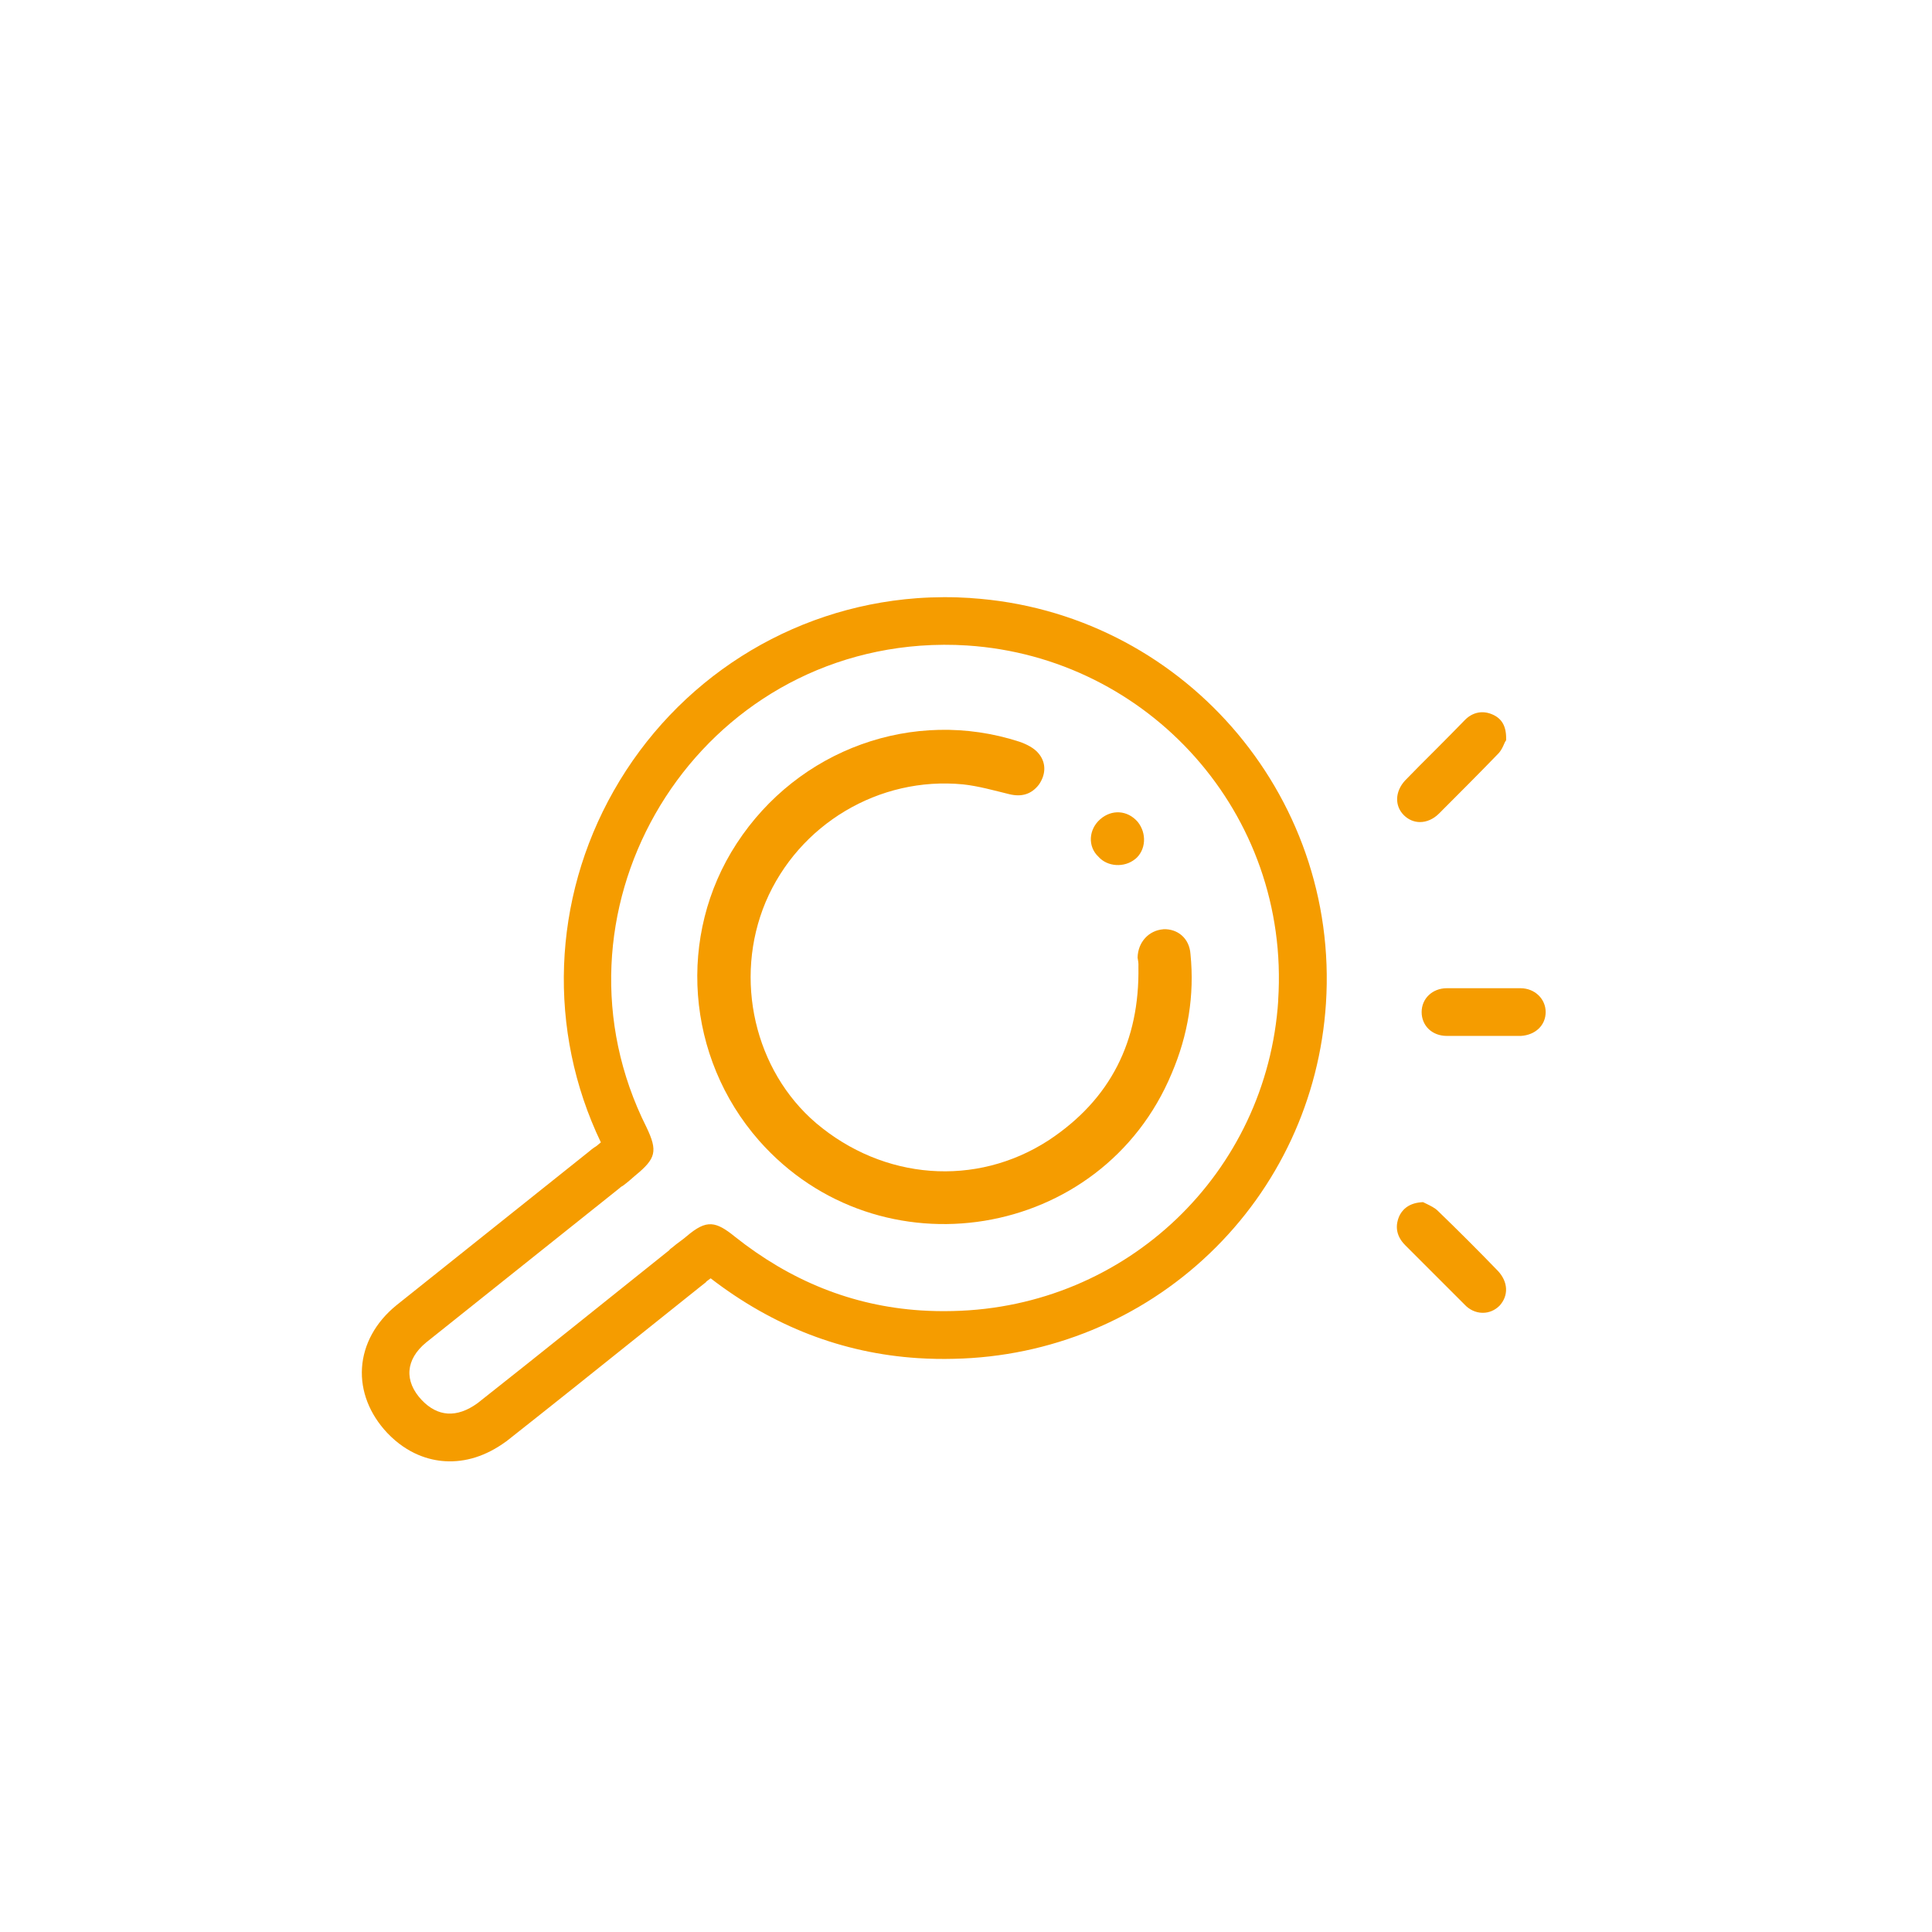 <?xml version="1.0" encoding="UTF-8"?>
<svg id="Calque_1" data-name="Calque 1" xmlns="http://www.w3.org/2000/svg" viewBox="0 0 283.5 283.5">
  <defs>
    <style>
      .cls-1 {
        fill: #f59c00;
        stroke-width: 0px;
      }
    </style>
  </defs>
  <path class="cls-1" d="M142.4,87.75c-2.6-.17-5.25-.16-7.87.03-18.6,1.38-35.22,11.95-44.47,28.26-9.06,15.97-9.75,35.18-1.89,51.59-.21.18-.42.36-.62.52-.55.34-.97.69-1.26.94l-28.09,22.42-.03.02-.03.03c-3.02,2.46-4.8,5.71-5.02,9.15-.22,3.4,1.1,6.79,3.71,9.56,3.02,3.17,6.25,4,8.42,4.14,3.06.2,6.08-.76,8.96-2.85l.12-.08.11-.09c6.38-5.03,12.83-10.19,19.06-15.18,3.02-2.42,6.05-4.85,9.09-7.27l1.02-.81.05-.09c.08-.06.17-.13.26-.19.11-.08.23-.17.36-.27,9.16,7.06,19.38,11,30.4,11.71,1.75.11,3.54.15,5.33.1,14.04-.3,27.36-5.78,37.47-15.44,10.11-9.65,16.18-22.69,17.09-36.71,2-30.8-21.4-57.49-52.16-59.48ZM187.57,146.78c-1.65,25.35-22.27,45.05-47.76,45.6-1.59.04-3.15.01-4.69-.09-10.12-.66-19.16-4.37-27.27-10.81-1.41-1.15-2.45-1.77-3.46-1.83-1.1-.07-2.16.51-3.65,1.77-.64.56-1.37,1.01-2.01,1.57-.21.19-.42.27-.53.47-9.41,7.51-18.71,15.02-28.11,22.43-1.54,1.12-3.02,1.62-4.4,1.53-1.36-.09-2.63-.75-3.79-1.96-2.63-2.78-2.42-5.97.65-8.48,9.41-7.51,18.81-15.01,28.22-22.52.21-.19.43-.37.63-.46.63-.46,1.27-1.02,1.8-1.49,3.07-2.51,3.34-3.59,1.66-7.11-15.53-30.97,5.62-68.08,40.16-70.65,2.34-.17,4.65-.18,6.91-.03,26.6,1.73,47.41,24.64,45.63,52.04Z"/>
  <path class="cls-1" d="M170.71,136.36c-2.11.16-3.73,1.86-3.78,4.16.07.41.15.81.12,1.31.19,10.94-4.07,19.48-13.18,25.5-10.67,6.92-24.23,5.84-34.11-2.52-9.02-7.7-12.16-21.13-7.41-32.45,4.85-11.41,16.63-18.46,28.98-17.26,2.29.25,4.55.9,6.82,1.45,1.78.42,3.21,0,4.3-1.42,1-1.44,1.11-3.13,0-4.51-.65-.84-1.81-1.42-2.89-1.79-15.51-5.02-32.44,1.1-41.46,14.94-8.79,13.46-7.45,31.38,3.28,43.6,17.64,19.99,50.35,14.69,60.57-9.9,2.37-5.56,3.35-11.41,2.74-17.46-.15-2.31-1.86-3.73-3.97-3.66Z"/>
  <path class="cls-1" d="M166.57,126.07c1.59-1.3,1.75-3.79.36-5.49-1.49-1.7-3.79-1.85-5.49-.36-1.7,1.49-1.86,3.99-.26,5.49,1.31,1.49,3.8,1.65,5.39.35Z"/>
  <path class="cls-1" d="M208.37,120.63c.96,0,1.96-.42,2.79-1.25,2.84-2.84,5.78-5.78,8.66-8.76.47-.47.72-1.05.9-1.47.05-.12.09-.21.13-.28l.16-.25v-.31c0-1.82-.68-2.94-2.13-3.52-1.38-.56-2.8-.26-3.89.83-1.44,1.49-2.91,2.96-4.37,4.43-1.49,1.48-2.97,2.96-4.45,4.49-1.47,1.61-1.55,3.7-.17,5.08.68.67,1.51,1.01,2.37,1.01Z"/>
  <path class="cls-1" d="M223.11,145.01h-10.8c-2.11,0-3.7,1.51-3.7,3.5s1.52,3.5,3.7,3.5h10.86c2.15-.13,3.64-1.57,3.64-3.5s-1.59-3.5-3.7-3.5Z"/>
  <path class="cls-1" d="M211.02,177.71c-.45-.46-1.1-.77-1.67-1.05l-.54-.26-.28.02c-1.98.16-2.85,1.23-3.24,2.11-.44,1.06-.64,2.64.91,4.19l8.67,8.67c.72.79,1.66,1.23,2.65,1.25h.07c.91,0,1.77-.36,2.46-1.05,1.34-1.48,1.26-3.46-.22-5.07-2.92-3.02-5.81-5.91-8.81-8.81Z"/>
</svg>